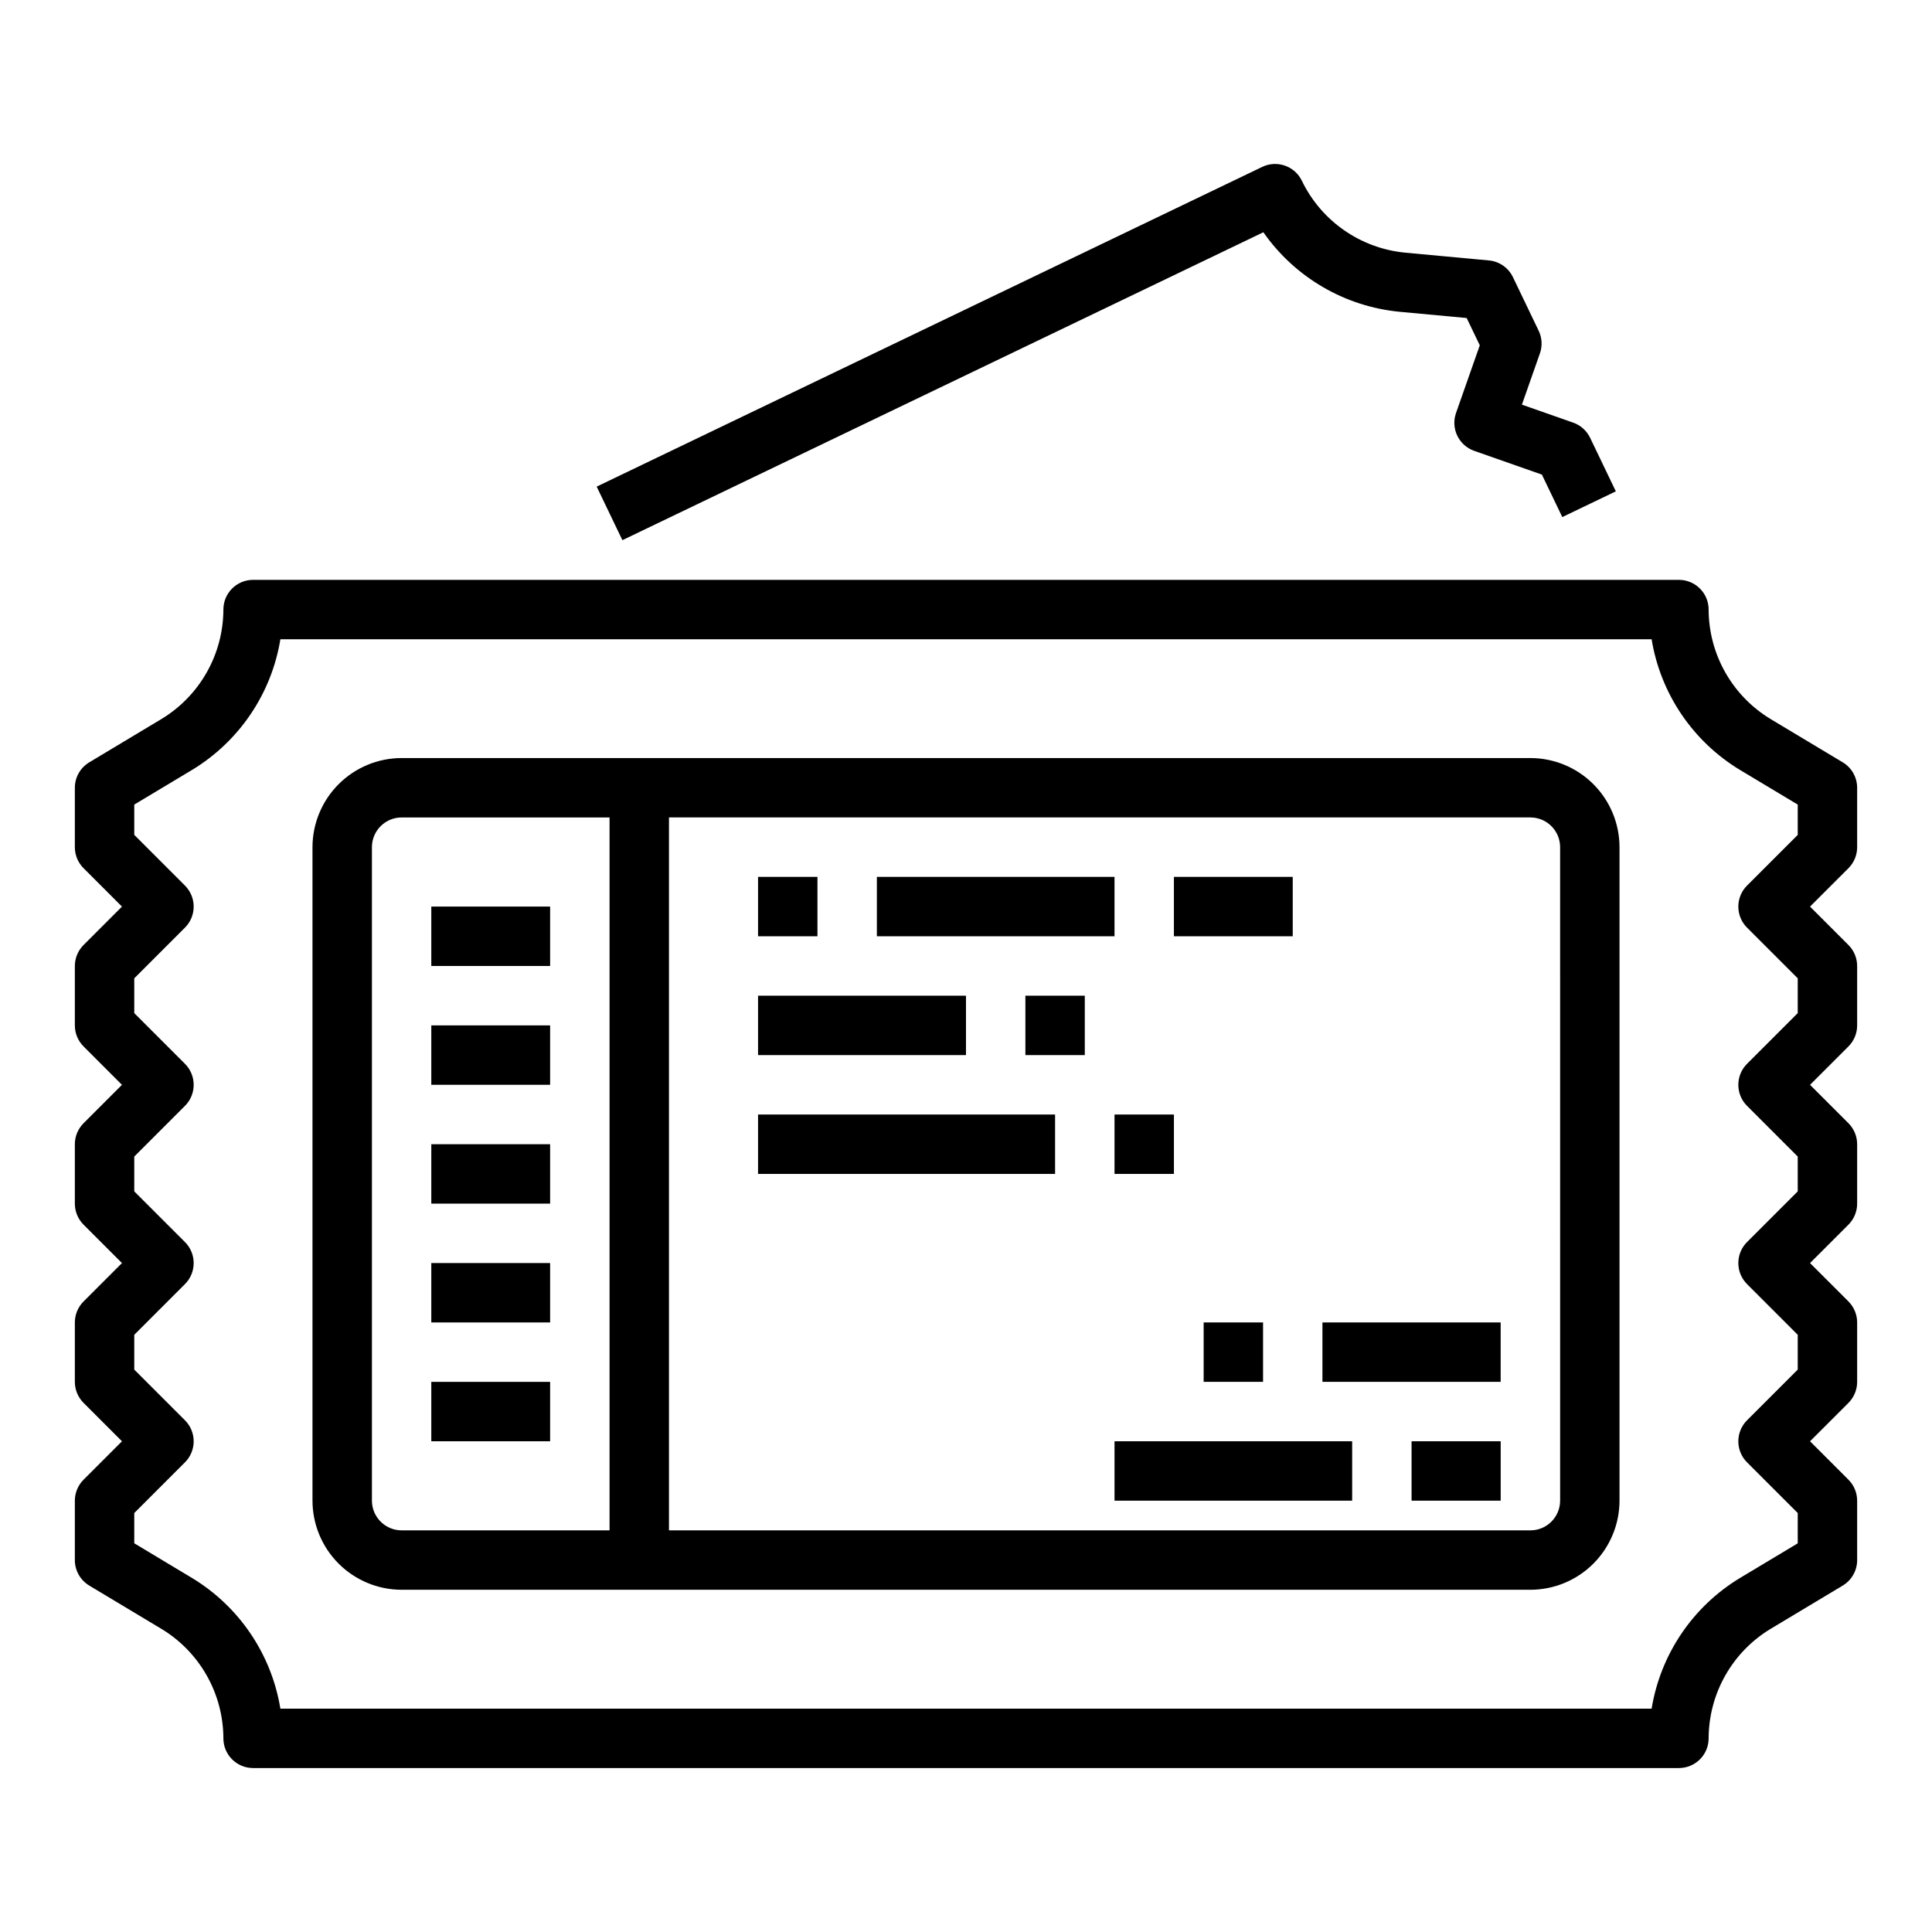 <?xml version="1.0" encoding="UTF-8"?>
<!-- Uploaded to: SVG Repo, www.svgrepo.com, Generator: SVG Repo Mixer Tools -->
<svg fill="#000000" width="800px" height="800px" version="1.1" viewBox="144 144 512 512" xmlns="http://www.w3.org/2000/svg">
 <g>
  <path d="m632.34 346.02-19.109-11.465c-10.164-6.141-16.395-17.141-16.426-29.016 0-4.348-3.527-7.871-7.875-7.871h-377.86c-4.348 0-7.871 3.523-7.871 7.871-0.035 11.875-6.262 22.875-16.43 29.016l-19.109 11.465c-2.371 1.422-3.824 3.984-3.824 6.75v15.746c0 2.086 0.832 4.09 2.309 5.566l10.176 10.176-10.176 10.18c-1.477 1.477-2.309 3.477-2.309 5.566v15.742c0 2.09 0.832 4.09 2.309 5.566l10.176 10.18-10.176 10.176c-1.477 1.477-2.309 3.481-2.309 5.566v15.746c0 2.086 0.832 4.09 2.309 5.566l10.176 10.176-10.176 10.176c-1.477 1.477-2.309 3.481-2.309 5.566v15.746c0 2.086 0.832 4.09 2.309 5.566l10.176 10.176-10.176 10.18c-1.477 1.477-2.309 3.477-2.309 5.566v15.742c0 2.766 1.453 5.328 3.824 6.75l19.109 11.469c10.168 6.137 16.395 17.137 16.43 29.016 0 4.348 3.523 7.871 7.871 7.871h377.86c4.348 0 7.875-3.523 7.875-7.871 0.031-11.879 6.262-22.879 16.426-29.016l19.109-11.469c2.371-1.422 3.824-3.984 3.824-6.75v-15.742c0-2.09-0.832-4.09-2.305-5.566l-10.18-10.18 10.18-10.176c1.473-1.477 2.305-3.481 2.305-5.566v-15.746c0-2.086-0.832-4.09-2.305-5.566l-10.18-10.176 10.18-10.176c1.473-1.477 2.305-3.481 2.305-5.566v-15.746c0-2.086-0.832-4.09-2.305-5.566l-10.18-10.176 10.18-10.176v-0.004c1.473-1.477 2.305-3.477 2.305-5.566v-15.742c0-2.09-0.832-4.09-2.305-5.566l-10.18-10.18 10.18-10.176c1.473-1.477 2.305-3.481 2.305-5.566v-15.746c0-2.766-1.453-5.328-3.824-6.75zm-11.922 19.234-13.438 13.438c-3.074 3.074-3.074 8.059 0 11.133l13.438 13.438v9.223l-13.438 13.438c-3.074 3.078-3.074 8.062 0 11.137l13.438 13.438v9.223l-13.438 13.438c-3.074 3.074-3.074 8.059 0 11.133l13.438 13.438v9.223l-13.438 13.438c-3.074 3.074-3.074 8.059 0 11.137l13.438 13.438v8.027l-15.285 9.172c-12.512 7.555-21.078 20.219-23.438 34.645h-363.39c-2.359-14.426-10.926-27.09-23.434-34.645l-15.289-9.176v-8.027l13.438-13.438v0.004c3.074-3.078 3.074-8.062 0-11.137l-13.438-13.438v-9.223l13.438-13.438c3.074-3.074 3.074-8.059 0-11.133l-13.438-13.438v-9.223l13.438-13.438c3.074-3.074 3.074-8.059 0-11.137l-13.438-13.438v-9.223l13.438-13.438c3.074-3.074 3.074-8.059 0-11.133l-13.438-13.438v-8.027l15.289-9.172c12.508-7.559 21.074-20.219 23.434-34.645h363.39c2.359 14.426 10.926 27.086 23.438 34.645l15.285 9.172z"/>
  <path d="m551.76 231.64-6.816-14.191c-1.199-2.496-3.613-4.176-6.367-4.43l-22.191-2.059v-0.004c-11.824-1.133-22.199-8.348-27.375-19.039-0.902-1.883-2.516-3.328-4.488-4.019-1.969-0.691-4.133-0.574-6.016 0.332l-176.38 84.73 6.816 14.191 169.86-81.598c8.375 11.98 21.578 19.684 36.129 21.078l17.75 1.648 3.477 7.234-6.297 17.934c-1.438 4.102 0.719 8.598 4.82 10.035l17.934 6.293 5.406 11.254 14.191-6.816-6.816-14.191c-0.906-1.883-2.519-3.328-4.492-4.019l-13.582-4.766 4.766-13.582h0.004c0.691-1.973 0.57-4.133-0.332-6.016z"/>
  <path d="m549.57 344.89h-299.14c-6.262 0.008-12.262 2.496-16.691 6.926-4.426 4.426-6.918 10.43-6.926 16.691v173.18c0.008 6.262 2.5 12.262 6.926 16.691 4.43 4.426 10.43 6.918 16.691 6.926h299.14c6.262-0.008 12.266-2.5 16.691-6.926 4.426-4.43 6.918-10.43 6.926-16.691v-173.18c-0.008-6.262-2.5-12.266-6.926-16.691-4.426-4.43-10.43-6.918-16.691-6.926zm-244.03 204.67h-55.105c-4.344-0.004-7.867-3.527-7.871-7.871v-173.18c0.004-4.348 3.527-7.867 7.871-7.875h55.105zm251.91-7.871h-0.004c-0.004 4.344-3.523 7.867-7.871 7.871h-228.29v-188.93h228.29c4.348 0.008 7.867 3.527 7.871 7.875z"/>
  <path d="m258.3 384.25h31.488v15.742h-31.488z"/>
  <path d="m258.3 415.74h31.488v15.742h-31.488z"/>
  <path d="m258.3 447.23h31.488v15.742h-31.488z"/>
  <path d="m258.3 478.72h31.488v15.742h-31.488z"/>
  <path d="m258.3 510.21h31.488v15.742h-31.488z"/>
  <path d="m344.89 376.38h15.742v15.742h-15.742z"/>
  <path d="m376.38 376.38h62.977v15.742h-62.977z"/>
  <path d="m455.1 376.38h31.488v15.742h-31.488z"/>
  <path d="m344.89 407.87h55.105v15.742h-55.105z"/>
  <path d="m415.74 407.87h15.742v15.742h-15.742z"/>
  <path d="m344.89 439.36h78.719v15.742h-78.719z"/>
  <path d="m439.36 439.36h15.742v15.742h-15.742z"/>
  <path d="m462.98 494.46h15.742v15.742h-15.742z"/>
  <path d="m494.46 494.46h47.23v15.742h-47.23z"/>
  <path d="m439.36 525.95h62.977v15.742h-62.977z"/>
  <path d="m518.08 525.95h23.617v15.742h-23.617z"/>
 </g>
</svg>